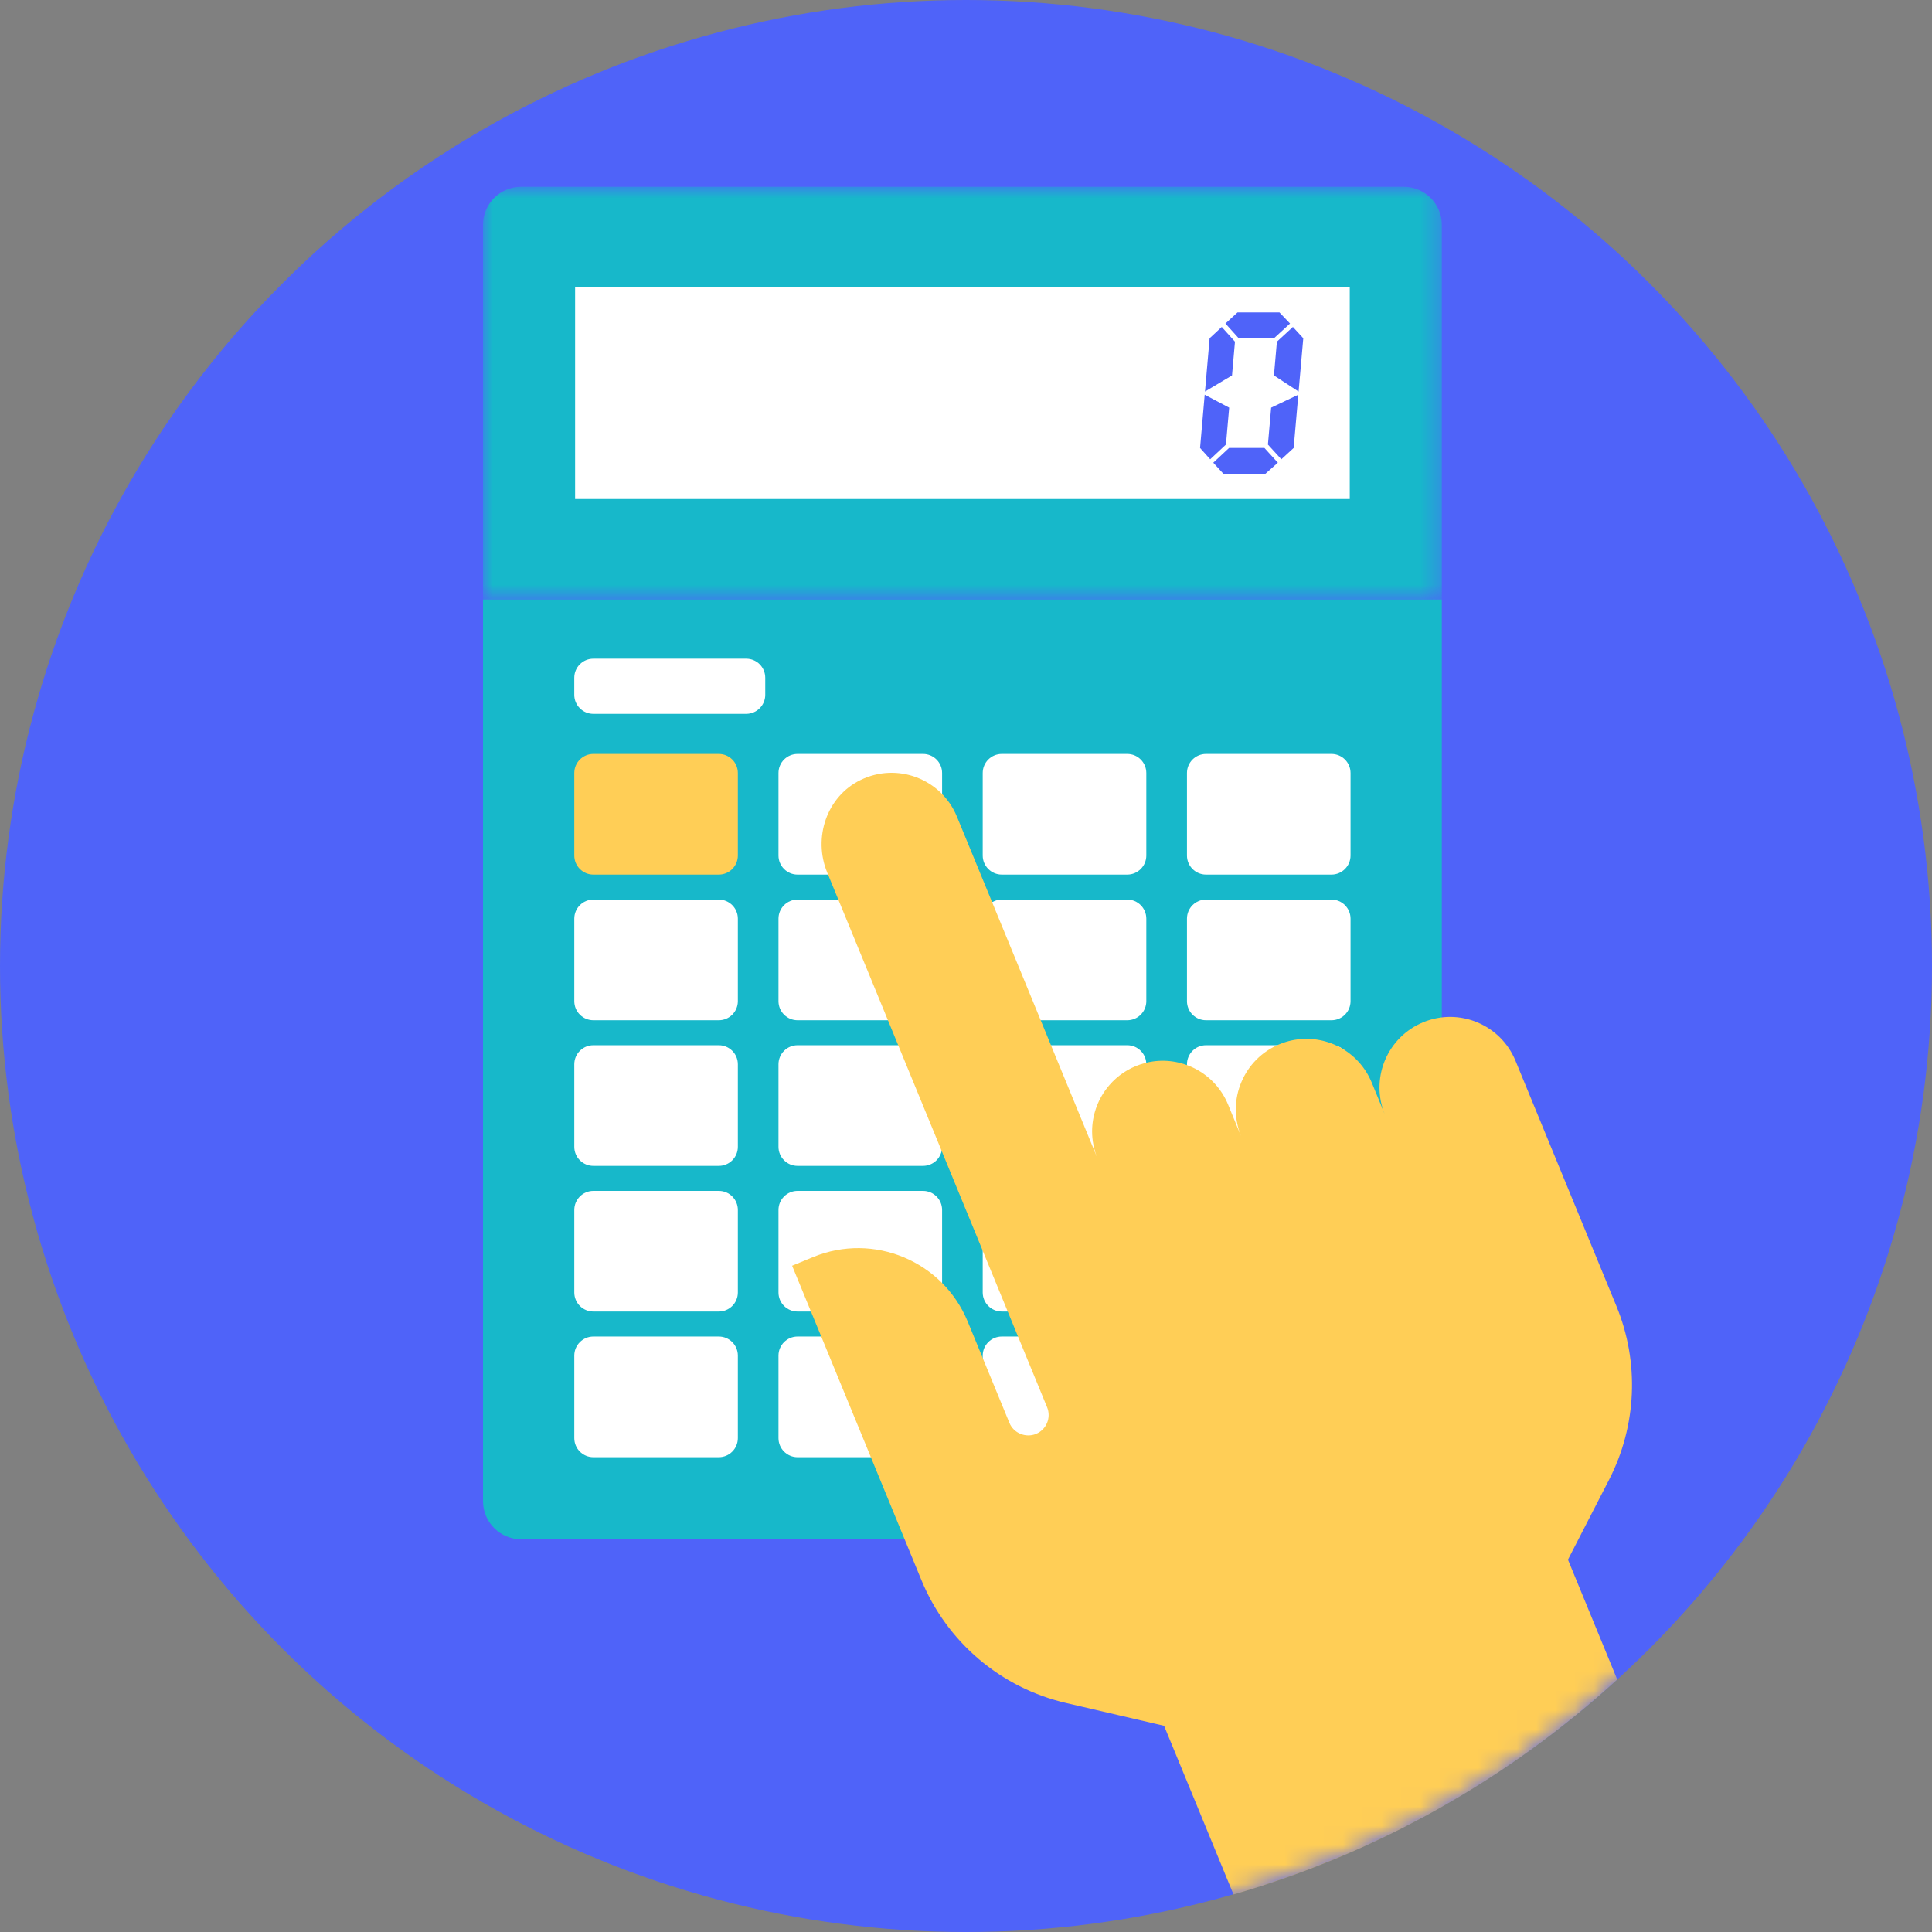 <?xml version="1.0" encoding="UTF-8"?>
<svg width="100px" height="100px" viewBox="0 0 100 100" version="1.1" xmlns="http://www.w3.org/2000/svg" xmlns:xlink="http://www.w3.org/1999/xlink">
    <rect x="0" y="0" width="100" height="100" fill="#808080" stroke="none"/>
    <title>tax-calculator</title>
    <defs>
        <circle id="path-1" cx="50" cy="50" r="50"></circle>
        <polygon id="path-3" points="0 0.897 49.628 0.897 49.628 22.26 0 22.26"></polygon>
    </defs>
    <g id="Page-1" stroke="none" stroke-width="1" fill="none" fill-rule="evenodd">
        <g id="Learning-Center" transform="translate(-200, -842)">
            <g id="tax-calculator" transform="translate(200, 842)">
                <mask id="mask-2" fill="white">
                    <use xlink:href="#path-1"></use>
                </mask>
                <use id="Oval-Copy" fill="#4F63F9" xlink:href="#path-1"></use>
                <g id="Group-64" mask="url(#mask-2)">
                    <g transform="translate(25, 8)">
                        <path d="M49.627,23.029 L49.627,69.699 C49.627,70.787 48.746,71.672 47.654,71.672 L1.972,71.672 C0.882,71.672 0.001,70.787 0.001,69.699 L0.001,23.029 L49.627,23.029 Z" id="Fill-1" fill="#17B8CA"></path>
                        <g id="Group-5" stroke-width="1" fill="none" transform="translate(0, 0.77)">
                            <mask id="mask-4" fill="white">
                                <use xlink:href="#path-3"></use>
                            </mask>
                            <g id="Clip-4"></g>
                            <path d="M47.655,0.897 L1.973,0.897 C0.883,0.897 -0,1.78 -0,2.87 L-0,22.26 L49.628,22.26 L49.628,2.87 C49.628,1.78 48.745,0.897 47.655,0.897" id="Fill-3" fill="#17B8CA" mask="url(#mask-4)"></path>
                        </g>
                        <polygon id="Fill-8" fill="#FFFFFF" points="4.767 17.83 44.863 17.83 44.863 6.868 4.767 6.868"></polygon>
                        <path d="M12.205,31.024 L5.712,31.024 C5.167,31.024 4.725,31.465 4.725,32.011 L4.725,36.282 C4.725,36.827 5.167,37.269 5.712,37.269 L12.205,37.269 C12.75,37.269 13.191,36.827 13.191,36.282 L13.191,32.011 C13.191,31.465 12.75,31.024 12.205,31.024" id="Fill-9" fill="#FFCE56"></path>
                        <path d="M13.623,26.094 L5.711,26.094 C5.166,26.094 4.724,26.535 4.724,27.081 L4.724,27.964 C4.724,28.507 5.166,28.949 5.711,28.949 L13.623,28.949 C14.168,28.949 14.609,28.507 14.609,27.964 L14.609,27.081 C14.609,26.535 14.168,26.094 13.623,26.094" id="Fill-10" fill="#FFFFFF"></path>
                        <path d="M22.776,31.024 L16.281,31.024 C15.736,31.024 15.294,31.465 15.294,32.011 L15.294,36.282 C15.294,36.827 15.736,37.269 16.281,37.269 L22.776,37.269 C23.321,37.269 23.763,36.827 23.763,36.282 L23.763,32.011 C23.763,31.465 23.321,31.024 22.776,31.024" id="Fill-11" fill="#FFFFFF"></path>
                        <path d="M33.347,31.024 L26.853,31.024 C26.307,31.024 25.865,31.465 25.865,32.011 L25.865,36.282 C25.865,36.827 26.307,37.269 26.853,37.269 L33.347,37.269 C33.892,37.269 34.333,36.827 34.333,36.282 L34.333,32.011 C34.333,31.465 33.892,31.024 33.347,31.024" id="Fill-12" fill="#FFFFFF"></path>
                        <path d="M43.917,31.024 L37.424,31.024 C36.877,31.024 36.437,31.465 36.437,32.011 L36.437,36.282 C36.437,36.827 36.877,37.269 37.424,37.269 L43.917,37.269 C44.462,37.269 44.904,36.827 44.904,36.282 L44.904,32.011 C44.904,31.465 44.462,31.024 43.917,31.024" id="Fill-13" fill="#FFFFFF"></path>
                        <path d="M43.917,38.563 L37.424,38.563 C36.877,38.563 36.437,39.005 36.437,39.55 L36.437,43.821 C36.437,44.366 36.877,44.808 37.424,44.808 L43.917,44.808 C44.462,44.808 44.904,44.366 44.904,43.821 L44.904,39.55 C44.904,39.005 44.462,38.563 43.917,38.563" id="Fill-14" fill="#FFFFFF"></path>
                        <path d="M43.917,46.101 L37.424,46.101 C36.877,46.101 36.437,46.543 36.437,47.088 L36.437,51.359 C36.437,51.904 36.877,52.346 37.424,52.346 L43.917,52.346 C44.462,52.346 44.904,51.904 44.904,51.359 L44.904,47.088 C44.904,46.543 44.462,46.101 43.917,46.101" id="Fill-15" fill="#FFFFFF"></path>
                        <path d="M43.917,53.64 L37.424,53.64 C36.877,53.64 36.437,54.082 36.437,54.627 L36.437,58.898 C36.437,59.444 36.877,59.885 37.424,59.885 L43.917,59.885 C44.462,59.885 44.904,59.444 44.904,58.898 L44.904,54.627 C44.904,54.082 44.462,53.64 43.917,53.64" id="Fill-16" fill="#2E3865"></path>
                        <path d="M12.205,38.563 L5.712,38.563 C5.167,38.563 4.725,39.005 4.725,39.55 L4.725,43.821 C4.725,44.366 5.167,44.808 5.712,44.808 L12.205,44.808 C12.75,44.808 13.191,44.366 13.191,43.821 L13.191,39.55 C13.191,39.005 12.75,38.563 12.205,38.563" id="Fill-17" fill="#FFFFFF"></path>
                        <path d="M12.205,46.101 L5.712,46.101 C5.167,46.101 4.725,46.543 4.725,47.088 L4.725,51.359 C4.725,51.904 5.167,52.346 5.712,52.346 L12.205,52.346 C12.75,52.346 13.191,51.904 13.191,51.359 L13.191,47.088 C13.191,46.543 12.75,46.101 12.205,46.101" id="Fill-18" fill="#FFFFFF"></path>
                        <path d="M12.205,53.64 L5.712,53.64 C5.167,53.64 4.725,54.082 4.725,54.627 L4.725,58.898 C4.725,59.444 5.167,59.885 5.712,59.885 L12.205,59.885 C12.75,59.885 13.191,59.444 13.191,58.898 L13.191,54.627 C13.191,54.082 12.75,53.64 12.205,53.64" id="Fill-19" fill="#FFFFFF"></path>
                        <path d="M12.205,61.179 L5.712,61.179 C5.167,61.179 4.725,61.621 4.725,62.166 L4.725,66.438 C4.725,66.981 5.167,67.424 5.712,67.424 L12.205,67.424 C12.75,67.424 13.191,66.981 13.191,66.438 L13.191,62.166 C13.191,61.621 12.75,61.179 12.205,61.179" id="Fill-20" fill="#FFFFFF"></path>
                        <path d="M22.776,38.563 L16.281,38.563 C15.736,38.563 15.294,39.005 15.294,39.55 L15.294,43.821 C15.294,44.366 15.736,44.808 16.281,44.808 L22.776,44.808 C23.321,44.808 23.763,44.366 23.763,43.821 L23.763,39.55 C23.763,39.005 23.321,38.563 22.776,38.563" id="Fill-21" fill="#FFFFFF"></path>
                        <path d="M22.776,46.101 L16.281,46.101 C15.736,46.101 15.294,46.543 15.294,47.088 L15.294,51.359 C15.294,51.904 15.736,52.346 16.281,52.346 L22.776,52.346 C23.321,52.346 23.763,51.904 23.763,51.359 L23.763,47.088 C23.763,46.543 23.321,46.101 22.776,46.101" id="Fill-22" fill="#FFFFFF"></path>
                        <path d="M22.776,53.64 L16.281,53.64 C15.736,53.64 15.294,54.082 15.294,54.627 L15.294,58.898 C15.294,59.444 15.736,59.885 16.281,59.885 L22.776,59.885 C23.321,59.885 23.763,59.444 23.763,58.898 L23.763,54.627 C23.763,54.082 23.321,53.64 22.776,53.64" id="Fill-23" fill="#FFFFFF"></path>
                        <path d="M22.776,61.179 L16.281,61.179 C15.736,61.179 15.294,61.621 15.294,62.166 L15.294,66.438 C15.294,66.981 15.736,67.424 16.281,67.424 L22.776,67.424 C23.321,67.424 23.763,66.981 23.763,66.438 L23.763,62.166 C23.763,61.621 23.321,61.179 22.776,61.179" id="Fill-24" fill="#FFFFFF"></path>
                        <path d="M33.347,38.563 L26.853,38.563 C26.307,38.563 25.865,39.005 25.865,39.55 L25.865,43.821 C25.865,44.366 26.307,44.808 26.853,44.808 L33.347,44.808 C33.892,44.808 34.333,44.366 34.333,43.821 L34.333,39.55 C34.333,39.005 33.892,38.563 33.347,38.563" id="Fill-25" fill="#FFFFFF"></path>
                        <path d="M33.347,46.101 L26.853,46.101 C26.307,46.101 25.865,46.543 25.865,47.088 L25.865,51.359 C25.865,51.904 26.307,52.346 26.853,52.346 L33.347,52.346 C33.892,52.346 34.333,51.904 34.333,51.359 L34.333,47.088 C34.333,46.543 33.892,46.101 33.347,46.101" id="Fill-26" fill="#FFFFFF"></path>
                        <path d="M33.347,53.64 L26.853,53.64 C26.307,53.64 25.865,54.082 25.865,54.627 L25.865,58.898 C25.865,59.444 26.307,59.885 26.853,59.885 L33.347,59.885 C33.892,59.885 34.333,59.444 34.333,58.898 L34.333,54.627 C34.333,54.082 33.892,53.64 33.347,53.64" id="Fill-27" fill="#FFFFFF"></path>
                        <path d="M33.347,61.179 L26.853,61.179 C26.307,61.179 25.865,61.621 25.865,62.166 L25.865,66.438 C25.865,66.981 26.307,67.424 26.853,67.424 L33.347,67.424 C33.892,67.424 34.333,66.981 34.333,66.438 L34.333,62.166 C34.333,61.621 33.892,61.179 33.347,61.179" id="Fill-28" fill="#FFFFFF"></path>
                        <path d="M43.917,61.179 L37.424,61.179 C36.877,61.179 36.437,61.621 36.437,62.166 L36.437,66.438 C36.437,66.981 36.877,67.424 37.424,67.424 L43.917,67.424 C44.462,67.424 44.904,66.981 44.904,66.438 L44.904,62.166 C44.904,61.621 44.462,61.179 43.917,61.179" id="Fill-29" fill="#4C5360"></path>
                        <path d="M40.939,11.433 L41.092,9.685 L41.92,8.923 L42.457,9.508 L42.215,12.267 L40.939,11.433 Z M41.322,15.773 L40.627,15.011 L40.794,13.1 L42.2,12.43 L41.96,15.187 L41.322,15.773 Z M40.942,9.508 L39.114,9.508 L38.429,8.746 L39.054,8.171 L41.224,8.171 L41.772,8.746 L40.942,9.508 Z M40.494,16.525 L38.324,16.525 L37.799,15.95 L38.615,15.187 L40.447,15.187 L41.142,15.95 L40.494,16.525 Z M37.37,12.267 L37.61,9.508 L38.237,8.923 L38.922,9.685 L38.769,11.433 L37.37,12.267 Z M37.639,15.773 L37.115,15.187 L37.355,12.43 L38.622,13.1 L38.455,15.011 L37.639,15.773 Z" id="Fill-52" fill="#4F63F9"></path>
                    </g>
                </g>
                <path d="M49.528,42.264 L55.698,57.261 L56.803,59.951 C56.617,59.496 56.527,59.026 56.527,58.561 C56.527,57.754 56.797,56.971 57.283,56.336 C57.663,55.839 58.173,55.434 58.793,55.179 C59.082,55.063 59.373,54.984 59.667,54.941 C61.283,54.709 62.913,55.593 63.565,57.171 L64.231,58.793 L64.155,58.587 C64.026,58.204 63.965,57.812 63.965,57.426 C63.965,56.926 64.068,56.438 64.262,55.988 C64.625,55.138 65.308,54.424 66.232,54.046 C67.9,53.359 69.785,53.998 70.713,55.476 C70.823,55.651 70.92,55.838 71.002,56.036 L71.669,57.658 L71.596,57.462 C71.297,56.581 71.354,55.654 71.698,54.851 C72.062,54.001 72.747,53.289 73.67,52.909 C75.535,52.143 77.672,53.034 78.44,54.901 L83.667,67.609 C84.862,70.514 84.72,73.798 83.285,76.591 L81.157,80.728 L83.253,85.826 L83.707,86.931 C78.106,92.046 71.337,95.904 63.846,98.058 L62.35,94.421 L60.252,89.326 L55.178,88.146 C51.798,87.363 49.01,84.989 47.69,81.781 L41,65.514 L42.09,65.064 C45.218,63.778 48.8,65.273 50.088,68.403 L52.245,73.643 C52.353,73.911 52.565,74.111 52.815,74.214 C53.065,74.318 53.357,74.329 53.625,74.219 C54.163,73.996 54.42,73.378 54.197,72.838 L49.32,60.981 L42.815,45.161 C42.075,43.359 42.788,41.228 44.54,40.374 C46.453,39.439 48.732,40.324 49.528,42.264 Z" id="Combined-Shape" fill="#FFCE56" mask="url(#mask-2)"></path>
            </g>
        </g>
    </g>
</svg>